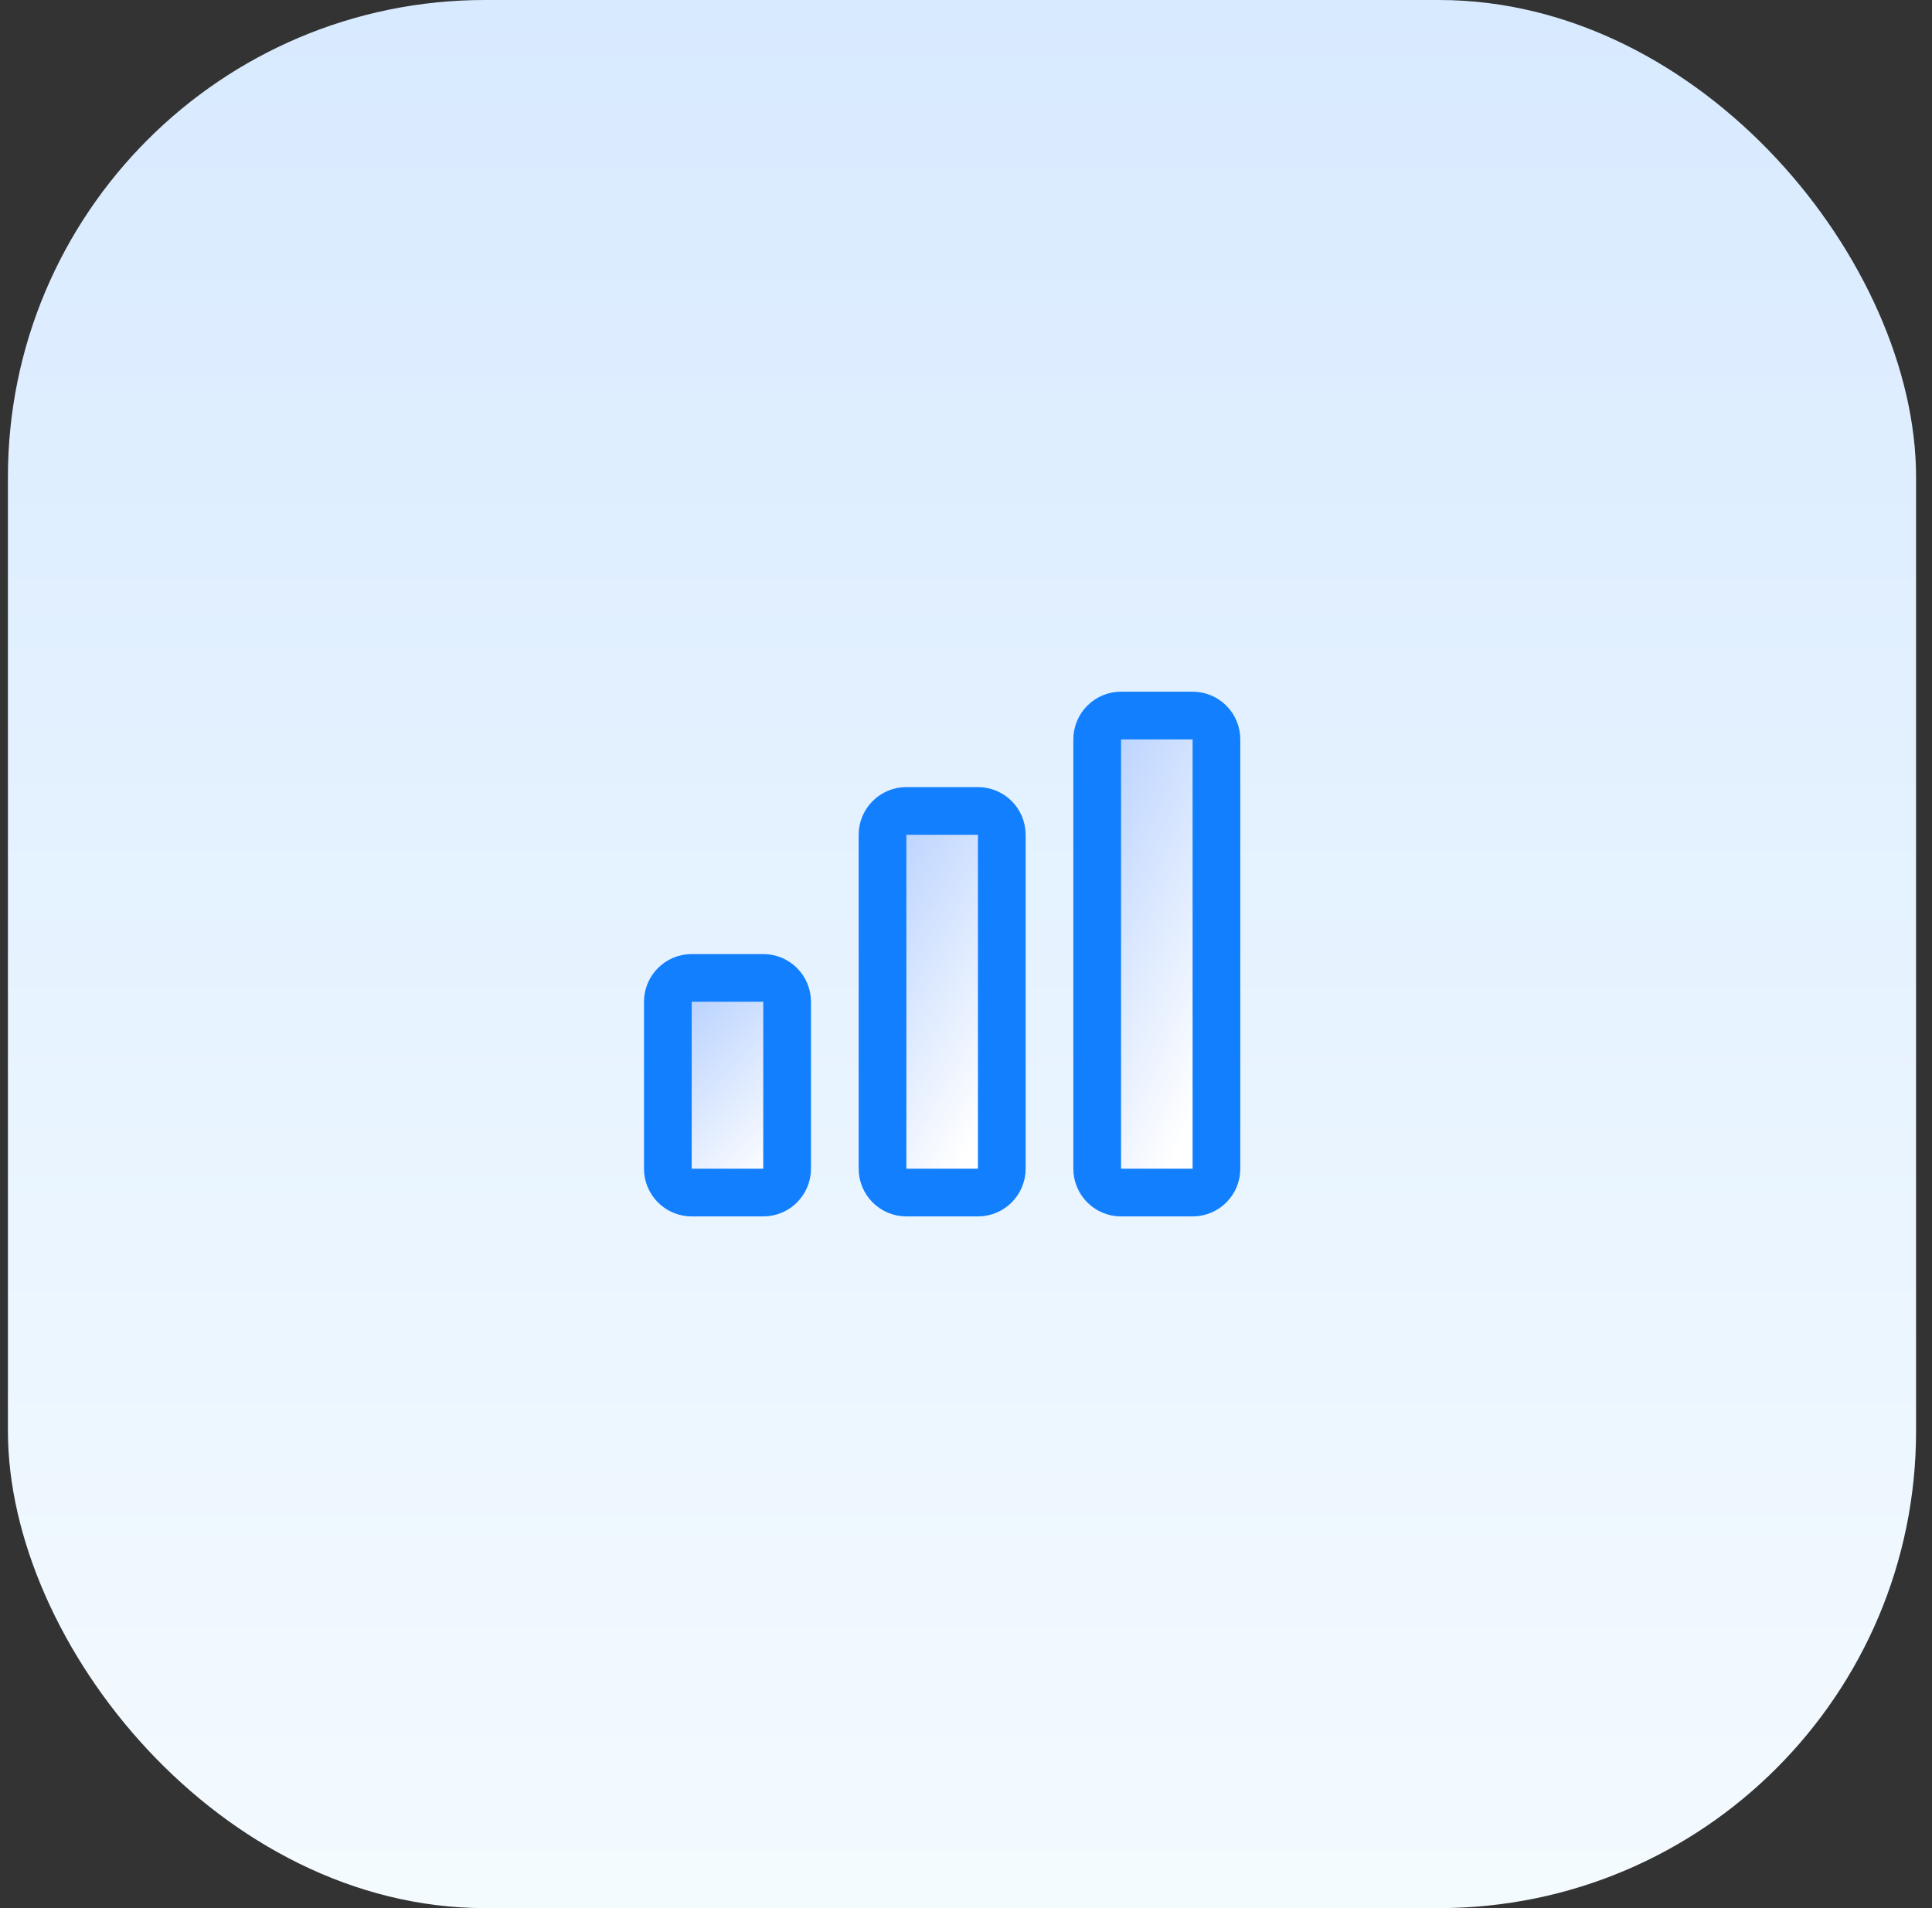 <svg width="81" height="80" viewBox="0 0 81 80" fill="none" xmlns="http://www.w3.org/2000/svg">
<rect x="0" y="0" width="81" height="80" fill="#333333" stroke="none"/>
<rect x="0.332" width="80" height="80" rx="20" fill="url(#paint0_linear_3151_1836)"/>
<path d="M28 42C28 41.448 28.448 41 29 41H32C32.552 41 33 41.448 33 42V49C33 49.552 32.552 50 32 50H29C28.448 50 28 49.552 28 49V42Z" fill="url(#paint1_linear_3151_1836)" stroke="#127FFF" stroke-width="2"/>
<path d="M37 35C37 34.448 37.448 34 38 34H41C41.552 34 42 34.448 42 35V49C42 49.552 41.552 50 41 50H38C37.448 50 37 49.552 37 49V35Z" fill="url(#paint2_linear_3151_1836)" stroke="#127FFF" stroke-width="2"/>
<path d="M46 31C46 30.448 46.448 30 47 30H50C50.552 30 51 30.448 51 31V49C51 49.552 50.552 50 50 50H47C46.448 50 46 49.552 46 49V31Z" fill="url(#paint3_linear_3151_1836)" stroke="#127FFF" stroke-width="2"/>
<defs>
<linearGradient id="paint0_linear_3151_1836" x1="40.332" y1="0" x2="40.332" y2="80" gradientUnits="userSpaceOnUse">
<stop stop-color="#D8EAFF"/>
<stop offset="1" stop-color="#F4FBFF"/>
</linearGradient>
<linearGradient id="paint1_linear_3151_1836" x1="29.7" y1="40.25" x2="35.527" y2="46.051" gradientUnits="userSpaceOnUse">
<stop stop-color="#B4CFFF"/>
<stop offset="1" stop-color="white"/>
</linearGradient>
<linearGradient id="paint2_linear_3151_1836" x1="37.7" y1="32.667" x2="46.533" y2="37.613" gradientUnits="userSpaceOnUse">
<stop stop-color="#B4CFFF"/>
<stop offset="1" stop-color="white"/>
</linearGradient>
<linearGradient id="paint3_linear_3151_1836" x1="46.7" y1="28.333" x2="56.363" y2="32.663" gradientUnits="userSpaceOnUse">
<stop stop-color="#B4CFFF"/>
<stop offset="1" stop-color="white"/>
</linearGradient>
</defs>
</svg>
